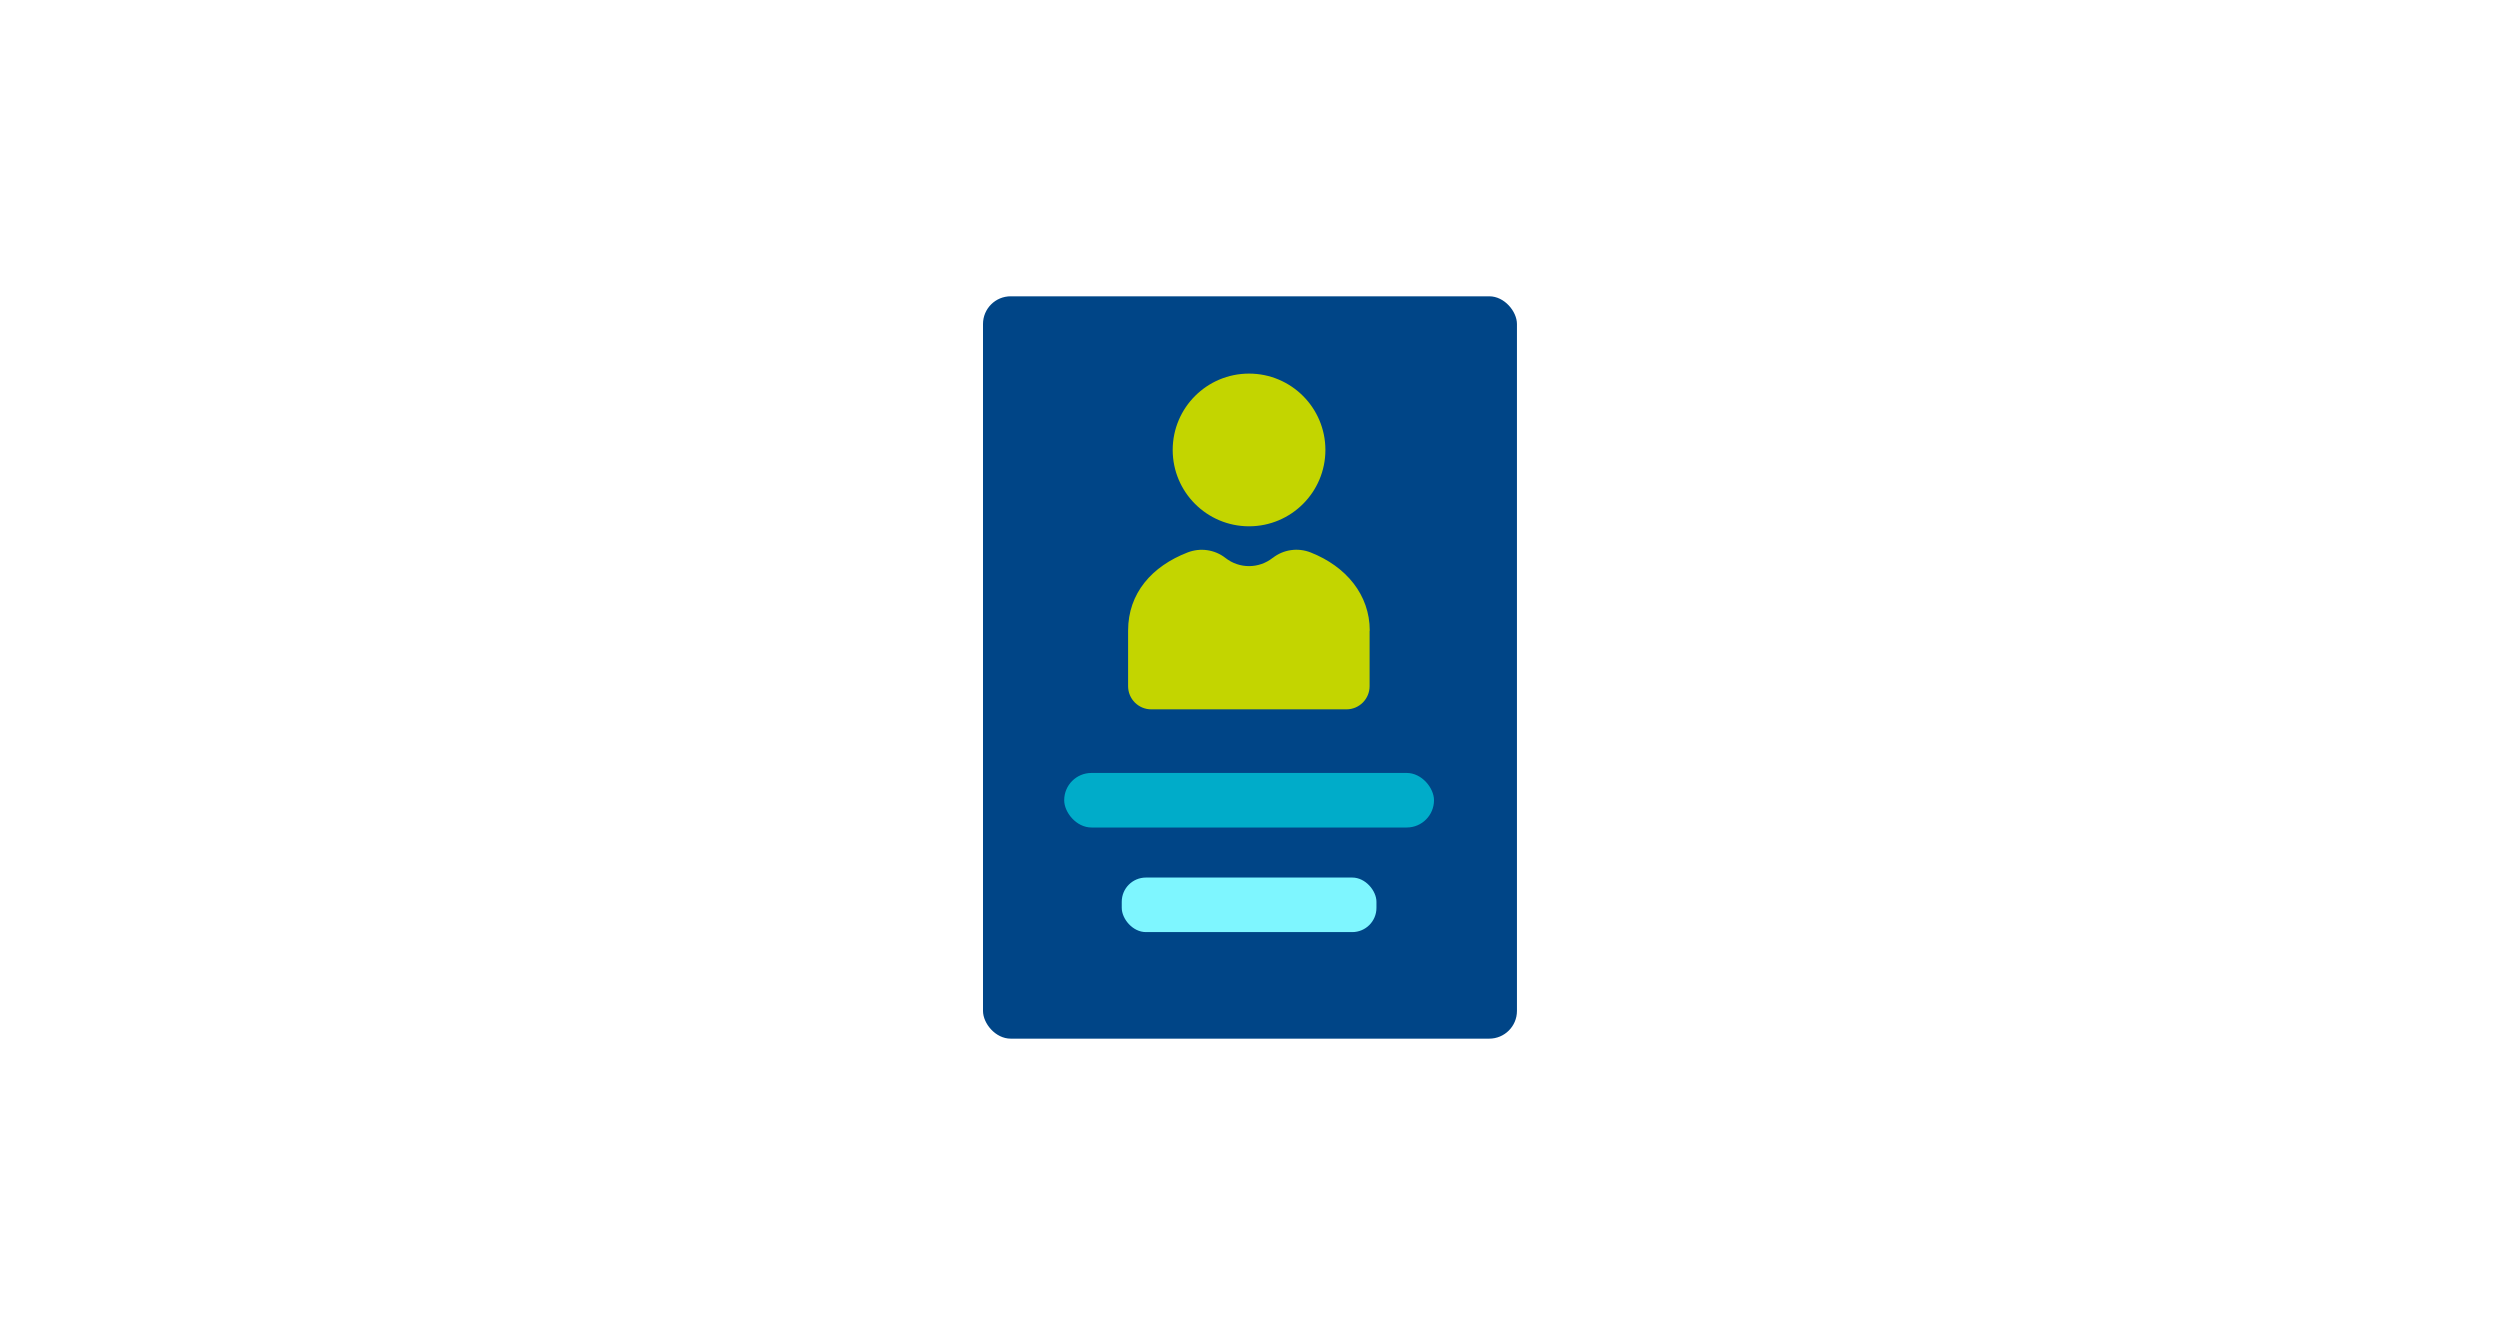 <?xml version="1.0" encoding="UTF-8"?><svg id="Layer_1" xmlns="http://www.w3.org/2000/svg" viewBox="0 0 500 267"><defs><style>.cls-1{fill:#004587;}.cls-2{fill:#00acc9;}.cls-3{fill:#fff;}.cls-4{fill:#7ef6ff;}.cls-5{fill:#c3d500;}</style></defs><rect class="cls-3" width="500" height="267"/><g><rect class="cls-1" x="196.6" y="59.26" width="106.79" height="148.47" rx="5.54" ry="5.54"/><g><path class="cls-5" d="M265.08,89.99c0-8.43-6.84-15.27-15.27-15.27-8.43,0-15.27,6.83-15.27,15.27,0,8.43,6.84,15.27,15.27,15.27,8.43,0,15.27-6.84,15.27-15.27Z"/><path class="cls-5" d="M273.95,126.13c0-7.18-4.74-12.85-11.82-15.64-2.54-1-5.43-.6-7.58,1.09h-.02c-2.77,2.19-6.67,2.19-9.44,.01h0c-2.15-1.68-5.02-2.09-7.57-1.1-7.12,2.76-11.9,8.13-11.9,15.64v11.11c0,2.56,2.08,4.63,4.63,4.63h39.04c2.56,0,4.63-2.08,4.63-4.63v-11.11Z"/></g><rect class="cls-2" x="212.84" y="154.59" width="73.96" height="10.91" rx="5.45" ry="5.45"/><rect class="cls-4" x="224.35" y="175.51" width="50.94" height="10.91" rx="4.84" ry="4.84"/></g></svg>